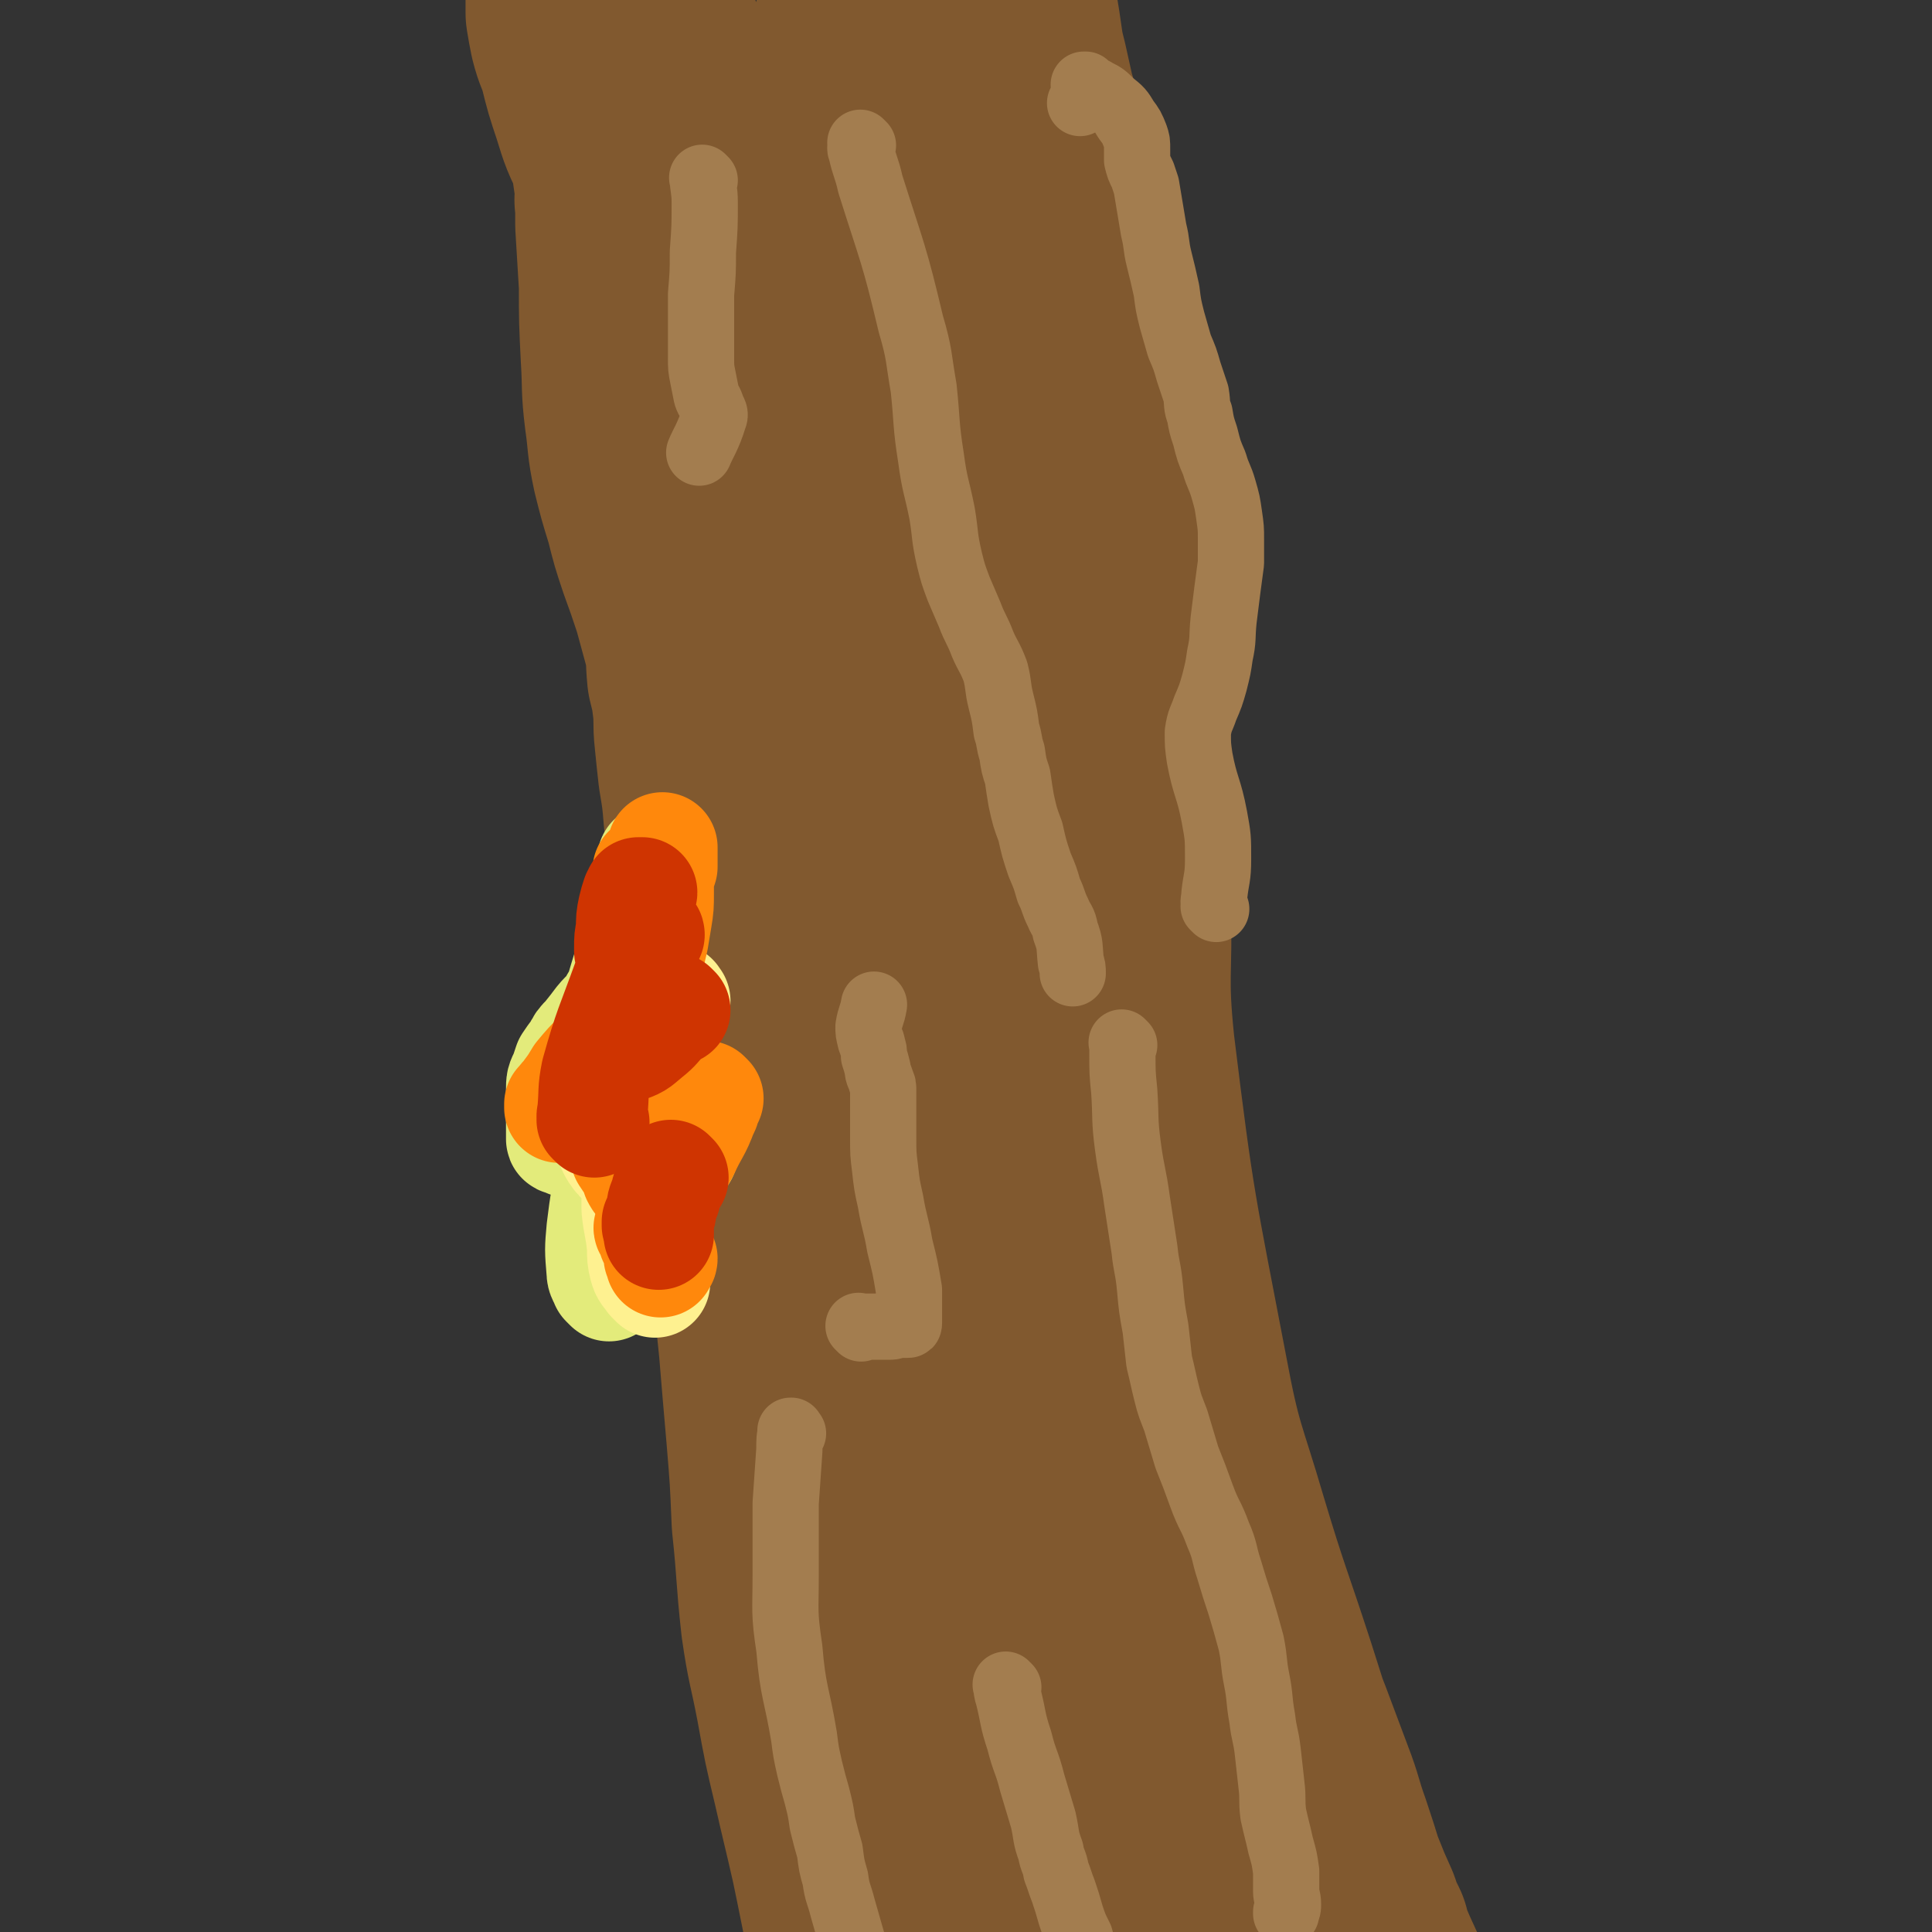 <svg viewBox='0 0 1050 1050' version='1.1' xmlns='http://www.w3.org/2000/svg' xmlns:xlink='http://www.w3.org/1999/xlink'><rect x="0" y="0" width="1050" height="1050" fill="#333333" stroke="none"/><g fill='none' stroke='#81592F' stroke-width='120' stroke-linecap='round' stroke-linejoin='round'><path d='M341,110c-1,-1 -1,-1 -1,-1 -1,-1 0,0 0,0 0,0 0,0 0,0 0,0 0,0 0,0 -1,-1 0,0 0,0 0,7 0,7 0,13 1,17 1,17 2,33 0,19 0,19 1,39 1,16 0,16 2,32 2,14 1,14 4,28 3,12 3,12 7,25 3,12 3,12 7,24 4,11 4,11 8,23 3,11 3,11 6,22 2,9 1,9 2,19 2,8 2,8 3,16 1,9 0,9 1,18 1,10 1,10 2,19 2,12 2,12 3,24 2,12 2,12 3,25 2,13 2,13 3,26 2,13 2,13 3,27 1,15 0,15 1,30 1,16 2,16 4,32 2,17 2,17 3,33 2,18 2,18 4,36 2,20 2,20 4,39 3,20 3,20 5,40 2,24 2,24 4,47 2,24 2,24 3,48 3,28 2,28 5,55 3,21 4,21 8,42 4,22 4,22 9,43 5,22 5,21 10,43 4,19 4,20 8,39 5,20 5,20 11,40 4,12 4,12 8,25 4,12 4,12 8,24 3,9 3,9 6,17 2,7 2,7 5,14 2,5 2,5 4,10 2,3 1,3 3,6 0,2 1,1 2,3 0,0 1,1 1,1 -1,-2 -2,-3 -2,-5 -2,-7 -2,-7 -3,-13 -4,-18 -5,-18 -9,-36 -6,-26 -6,-26 -12,-52 -6,-30 -5,-30 -10,-60 -6,-33 -6,-33 -11,-66 -5,-34 -5,-34 -8,-67 -2,-31 -2,-31 -3,-63 -1,-33 -1,-33 -1,-66 0,-28 0,-28 1,-57 0,-24 1,-24 1,-49 0,-22 0,-22 -2,-44 -2,-17 -3,-17 -6,-34 -2,-15 -3,-15 -6,-30 -3,-18 -4,-17 -6,-36 -3,-16 -2,-16 -4,-32 -1,-14 -1,-14 -2,-29 -1,-13 -1,-13 -2,-26 -1,-13 -2,-13 -2,-26 0,-14 0,-14 0,-28 0,-14 -1,-14 -1,-29 -1,-15 -1,-15 -1,-29 0,-14 0,-14 0,-28 0,-12 0,-12 0,-24 0,-11 1,-11 2,-22 0,-11 0,-11 0,-21 0,-11 0,-11 1,-21 1,-10 2,-10 3,-19 1,-9 0,-9 1,-18 0,-9 0,-9 1,-17 1,-9 2,-9 2,-17 1,-7 -1,-7 0,-14 2,-9 2,-9 5,-18 2,-8 1,-8 4,-17 2,-8 2,-8 5,-16 2,-5 3,-5 5,-10 1,-3 1,-3 2,-5 0,0 0,1 0,1 -1,2 -1,2 -2,4 -3,9 -4,9 -7,18 -5,13 -5,13 -8,28 -4,18 -2,19 -5,38 -5,27 -5,26 -10,53 -5,30 -6,30 -9,60 -5,36 -5,36 -7,72 -3,34 -4,34 -3,67 0,33 0,33 6,66 5,29 7,28 15,57 9,29 9,29 18,59 8,24 9,24 16,49 8,26 7,27 14,53 7,24 7,23 13,47 7,26 6,26 12,53 6,22 6,22 13,45 7,23 7,23 14,47 7,23 6,23 14,46 6,19 5,19 13,38 8,20 8,20 18,39 6,13 6,13 13,25 6,10 6,10 13,20 5,9 6,9 12,18 4,7 4,7 8,15 3,5 3,5 6,10 2,4 1,5 4,8 1,3 1,3 3,5 1,1 1,2 1,1 -1,-1 -2,-2 -2,-4 -5,-10 -5,-10 -8,-21 -8,-21 -9,-21 -15,-43 -10,-33 -9,-33 -17,-66 -10,-41 -11,-41 -20,-82 -11,-44 -11,-44 -20,-89 -9,-47 -9,-47 -17,-94 -9,-50 -9,-50 -18,-100 -7,-36 -7,-36 -15,-71 -6,-32 -6,-32 -13,-64 -6,-24 -6,-24 -12,-49 -4,-20 -5,-20 -9,-40 -4,-19 -4,-20 -8,-39 -3,-18 -2,-18 -5,-37 -3,-16 -4,-16 -6,-33 -2,-16 -2,-16 -4,-33 -2,-16 -2,-16 -4,-33 0,-13 0,-13 0,-26 0,-12 0,-12 1,-23 1,-11 1,-11 4,-22 2,-11 2,-11 5,-22 4,-13 5,-13 8,-26 4,-15 4,-15 8,-31 3,-13 3,-13 7,-26 2,-10 3,-10 5,-21 2,-8 1,-8 3,-16 1,-4 1,-4 2,-6 1,-1 1,-2 2,-1 0,0 -1,0 -1,1 -1,2 -1,2 -1,4 -2,5 -2,5 -2,10 -2,12 -2,12 -2,23 0,20 2,20 2,40 0,27 0,27 -1,55 -2,41 -3,41 -6,81 -3,48 -4,48 -6,96 -2,46 -3,46 -4,91 0,44 -1,45 2,88 3,39 3,39 11,78 12,65 13,65 29,130 6,26 7,25 15,51 8,25 8,25 17,50 8,22 8,22 16,44 7,21 7,21 15,42 8,19 8,19 17,38 7,15 6,16 14,30 7,14 8,13 16,26 8,11 8,11 15,22 8,11 8,11 15,21 5,8 5,8 10,16 4,7 4,7 9,13 4,5 4,5 9,9 2,3 2,3 5,6 1,2 2,2 3,3 0,0 1,1 1,1 -1,-1 -2,-2 -2,-3 -6,-13 -6,-13 -11,-25 -11,-26 -11,-26 -21,-53 -10,-29 -10,-29 -19,-59 -10,-34 -11,-33 -20,-67 -9,-33 -9,-33 -16,-67 -8,-37 -8,-37 -13,-74 -7,-44 -7,-44 -12,-87 -4,-43 -3,-43 -6,-85 -3,-36 -3,-36 -6,-72 -3,-38 -2,-38 -6,-76 -4,-29 -3,-29 -8,-58 -4,-22 -5,-22 -10,-44 -4,-19 -5,-19 -8,-38 -3,-16 -3,-16 -6,-33 -2,-13 -2,-13 -4,-26 -1,-10 0,-10 -1,-20 -1,-10 -1,-10 -2,-20 -1,-10 -1,-10 -1,-21 0,-11 0,-11 -1,-22 0,-9 0,-9 0,-18 0,-9 0,-9 1,-17 1,-7 0,-8 1,-15 1,-6 2,-6 4,-12 1,-6 2,-6 4,-12 2,-6 2,-6 3,-12 2,-4 2,-4 3,-9 1,-2 1,-3 1,-5 0,-1 0,-2 -1,-2 0,0 -1,0 -1,1 -2,3 -4,3 -4,7 -3,11 -2,11 -2,23 0,18 0,18 3,36 3,25 5,24 9,49 5,31 6,31 9,63 5,40 3,41 6,82 5,92 3,92 10,185 4,44 4,44 11,88 12,81 12,81 27,161 10,62 11,62 23,123 11,56 10,57 24,113 5,21 6,20 14,40 14,32 14,32 30,63 6,13 7,13 15,25 6,9 6,9 14,18 6,6 6,7 13,12 6,5 7,5 14,8 4,2 4,1 9,2 2,1 2,1 4,1 1,0 1,-1 1,-1 -1,-3 -1,-3 -2,-6 -6,-13 -6,-13 -12,-27 -11,-30 -12,-29 -23,-60 -14,-40 -14,-40 -27,-81 -13,-40 -14,-40 -26,-80 -12,-41 -14,-40 -22,-83 -17,-89 -18,-89 -29,-179 -4,-39 -1,-39 -2,-78 -2,-74 0,-74 -4,-148 -1,-26 -1,-26 -5,-52 -2,-19 -3,-19 -6,-38 -3,-18 -3,-18 -6,-36 -3,-16 -3,-16 -5,-31 -3,-16 -2,-16 -5,-31 -1,-14 -1,-14 -4,-27 -1,-10 -1,-11 -3,-21 -1,-9 -2,-9 -4,-18 -2,-7 -2,-7 -5,-15 -2,-9 -2,-9 -5,-19 -2,-9 -2,-9 -4,-18 -2,-8 -2,-8 -3,-15 -1,-7 -1,-7 -2,-13 -1,-5 -1,-5 -2,-9 0,-2 0,-2 0,-5 0,0 0,0 0,0 0,0 0,0 0,0 0,2 0,2 0,4 0,6 -1,6 -1,11 0,15 -1,15 0,31 1,21 2,21 3,43 2,25 2,25 3,49 4,65 5,65 8,130 1,39 0,39 2,77 5,83 3,83 11,165 4,35 6,35 14,69 8,33 10,32 19,65 8,31 8,31 16,62 7,27 6,27 13,54 6,27 6,27 15,54 8,25 8,25 17,50 8,22 8,21 17,43 7,18 7,18 14,36 6,16 6,16 12,32 5,13 4,13 9,27 4,12 4,12 8,25 4,9 4,9 8,18 2,6 2,6 5,12 0,3 1,3 1,5 0,2 -1,2 -2,2 -5,-1 -5,-1 -9,-5 -16,-14 -16,-14 -30,-30 -24,-27 -24,-27 -46,-56 -28,-39 -28,-39 -52,-80 -28,-47 -27,-47 -50,-96 -23,-48 -24,-47 -41,-97 -33,-94 -30,-95 -60,-191 -12,-38 -12,-38 -24,-77 -21,-66 -21,-66 -42,-132 -7,-21 -7,-21 -13,-43 -9,-35 -9,-35 -16,-70 -3,-15 -3,-15 -4,-30 -2,-14 -2,-14 -3,-28 -2,-11 -2,-11 -3,-22 -1,-10 0,-10 -1,-19 -1,-10 -2,-10 -2,-20 0,-13 0,-13 1,-26 1,-12 1,-12 3,-25 1,-9 1,-9 3,-18 1,-9 1,-9 2,-17 1,-4 2,-4 2,-7 1,-1 0,-2 0,-2 -1,1 -1,3 -2,5 -2,5 -3,5 -3,9 -1,8 -1,8 1,16 2,15 3,15 7,29 6,18 7,18 12,36 8,24 8,24 15,49 8,27 7,27 14,55 6,25 6,25 13,51 6,20 5,20 11,41 4,12 3,12 7,24 3,8 4,8 6,15 1,3 1,3 2,6 0,1 0,1 0,2 0,0 0,0 0,0 -2,-4 -3,-3 -5,-7 -6,-16 -6,-17 -11,-33 -7,-19 -7,-19 -14,-38 -8,-21 -8,-22 -17,-42 -8,-18 -8,-18 -17,-35 -17,-35 -18,-34 -35,-69 -6,-12 -6,-12 -10,-25 -4,-12 -4,-12 -7,-24 -2,-7 -3,-7 -5,-15 -1,-5 -1,-5 -2,-11 0,-4 0,-4 0,-9 0,-2 0,-2 1,-4 0,-1 0,-1 1,-2 1,-1 1,-1 2,-1 2,1 2,1 4,3 1,1 1,1 2,3 1,1 0,2 1,3 1,2 1,2 2,3 0,1 0,1 0,2 0,3 -1,3 -1,7 1,9 1,9 3,19 3,17 3,17 6,33 7,43 6,43 13,86 3,21 3,21 7,43 4,21 3,21 9,42 4,16 5,16 11,32 6,14 7,13 13,27 6,12 7,12 12,25 1,4 1,4 2,9 '/></g>
<g fill='none' stroke='#E3EB7B' stroke-width='60' stroke-linecap='round' stroke-linejoin='round'><path d='M356,468c-1,-1 -1,-2 -1,-1 -1,0 0,0 0,1 -2,12 -1,13 -4,25 -5,20 -6,20 -12,40 -2,7 -2,7 -5,12 -3,6 -4,5 -8,10 -3,4 -3,4 -7,9 -3,3 -3,3 -5,7 -3,4 -3,4 -5,7 -1,3 -1,3 -2,6 -2,4 -2,4 -2,8 0,4 0,4 0,8 0,3 0,3 0,6 0,4 0,4 0,7 0,2 0,2 0,5 0,0 0,0 0,1 0,0 0,0 0,0 0,1 1,0 1,0 1,0 1,1 2,1 1,1 1,1 2,1 1,0 1,0 2,0 2,0 2,0 3,0 2,0 2,0 4,0 3,0 3,0 5,-1 3,0 3,0 5,-1 2,-1 2,-1 4,-1 1,0 1,0 2,0 1,0 1,0 3,0 0,0 0,0 1,0 1,0 1,0 2,0 1,0 1,0 2,0 2,0 2,0 4,0 1,0 1,0 3,1 1,0 1,0 2,0 0,0 0,1 0,1 1,3 1,3 1,5 0,4 0,4 0,9 0,4 0,4 0,8 0,5 0,5 0,10 0,3 -1,3 -1,7 0,1 0,1 0,3 0,1 -1,1 -1,2 0,0 0,0 0,1 0,0 -1,0 -1,0 -1,1 -1,1 -2,2 -2,3 -2,2 -4,5 -2,3 -1,3 -3,6 -1,2 -1,2 -3,4 -1,2 -2,2 -2,3 -1,2 -1,3 -1,4 -1,3 -2,2 -3,4 0,2 0,2 -1,4 0,1 0,1 0,2 0,0 0,0 0,0 -1,-1 -1,-1 -2,-2 -1,-3 -2,-3 -2,-6 -1,-12 -1,-12 0,-23 2,-16 2,-16 6,-31 4,-16 4,-16 10,-31 3,-7 4,-7 8,-14 1,-2 1,-3 2,-4 0,0 1,0 2,0 0,0 0,1 1,2 1,2 1,2 3,4 1,2 2,2 4,4 2,2 1,2 3,3 1,1 1,1 2,1 1,0 1,0 1,0 0,1 0,2 0,3 0,2 0,2 0,4 0,3 -1,3 -1,6 0,2 0,2 0,3 0,1 0,1 0,2 0,1 0,1 0,2 0,0 0,0 0,0 1,1 1,1 1,2 1,1 1,1 2,3 '/></g>
<g fill='none' stroke='#FEF190' stroke-width='60' stroke-linecap='round' stroke-linejoin='round'><path d='M367,544c-1,-1 -1,-1 -1,-1 -1,-1 0,0 0,0 0,0 0,0 0,0 0,0 0,-1 0,0 -1,0 -1,0 -2,1 -4,8 -4,8 -8,15 -9,18 -9,18 -18,35 -3,7 -3,7 -5,14 -2,3 -2,3 -3,6 0,3 1,3 2,6 0,2 0,2 1,4 1,2 1,2 2,3 1,2 1,2 3,3 1,0 1,0 2,1 0,0 0,0 1,0 1,0 1,0 1,1 1,0 1,1 1,1 0,0 0,0 1,0 0,0 1,0 1,0 0,0 0,1 0,1 0,1 0,1 1,2 0,1 0,1 0,3 0,3 0,3 0,6 0,6 0,6 0,12 1,10 2,10 3,21 0,5 0,6 1,10 1,4 2,4 4,7 1,1 1,1 2,2 '/></g>
<g fill='none' stroke='#FF880C' stroke-width='60' stroke-linecap='round' stroke-linejoin='round'><path d='M349,545c-1,-1 -1,-1 -1,-1 -1,-1 0,0 0,0 0,0 0,0 0,0 0,0 0,-1 0,0 -1,0 -1,1 -1,2 -4,5 -4,5 -9,10 -6,8 -6,9 -12,17 -6,6 -6,6 -11,12 -3,5 -3,5 -6,9 -1,2 -1,3 -3,5 -1,1 -1,0 -2,1 0,1 0,2 0,2 0,-1 0,-2 1,-3 2,-3 3,-3 5,-5 2,-2 2,-2 5,-4 1,-1 1,-1 3,-1 3,0 3,0 6,1 2,2 2,3 4,6 2,3 1,3 3,6 1,3 1,3 2,5 1,1 0,1 1,2 0,1 0,1 1,2 0,0 0,0 0,1 0,1 1,1 1,3 1,3 1,3 2,7 1,3 1,3 2,6 2,3 2,3 4,6 1,2 1,2 2,5 0,1 1,1 1,2 '/><path d='M356,476c-1,-1 -1,-1 -1,-1 -1,-1 0,0 0,0 0,0 0,0 0,0 0,0 0,0 0,0 -1,-1 -2,-1 -2,-1 0,0 0,0 0,-1 0,0 0,0 0,0 0,0 -1,0 -1,0 0,2 0,2 0,4 0,5 0,5 0,9 -1,6 -2,6 -2,12 0,5 0,5 0,11 0,3 0,3 0,6 0,3 1,2 1,5 1,1 0,1 1,2 0,0 0,1 1,1 0,-1 0,-2 0,-3 1,-5 1,-5 2,-9 1,-6 1,-6 2,-12 1,-6 1,-7 1,-13 0,-4 0,-4 0,-9 1,-3 1,-3 2,-6 0,-2 0,-2 0,-5 0,-1 0,-1 0,-3 0,-1 0,-1 0,-2 0,0 0,-1 0,0 -1,2 -1,4 -1,6 '/><path d='M385,597c-1,-1 -1,-1 -1,-1 -1,-1 0,0 0,0 0,0 0,0 0,0 -1,4 0,5 -2,8 -4,11 -5,10 -10,21 -6,11 -6,11 -11,22 -3,7 -3,7 -6,13 -1,3 -1,3 -1,5 -1,1 -1,1 -1,3 0,0 0,0 0,0 0,0 -1,-1 0,-1 0,0 1,1 1,2 1,2 1,2 1,4 1,2 1,2 2,4 1,2 1,2 1,4 0,1 0,1 0,2 0,0 1,0 2,1 0,1 -1,1 -1,2 '/></g>
<g fill='none' stroke='#CF3401' stroke-width='60' stroke-linecap='round' stroke-linejoin='round'><path d='M367,549c-1,-1 -1,-1 -1,-1 -1,-1 0,0 0,0 -2,3 -3,2 -5,5 -5,5 -4,5 -9,9 -5,4 -5,5 -11,7 -4,1 -4,-1 -8,-1 '/><path d='M366,640c-1,-1 -1,-1 -1,-1 -1,-1 0,0 0,0 0,0 0,0 0,0 0,0 0,0 0,0 -1,-1 0,0 0,0 0,0 -1,0 -1,0 -1,1 0,1 0,3 -1,3 -1,3 -2,6 0,3 -1,3 -2,6 -1,3 0,3 -1,6 -1,2 -1,2 -2,4 0,1 0,1 0,2 0,1 1,1 1,2 0,1 0,1 0,2 0,0 0,0 0,1 0,0 0,0 0,0 0,0 0,0 0,0 0,0 0,0 0,0 '/><path d='M323,610c-1,-1 -1,-1 -1,-1 -1,-1 0,0 0,0 0,0 0,0 0,0 0,0 0,0 0,0 -1,-3 0,-3 0,-5 1,-11 0,-11 2,-21 7,-25 8,-25 17,-50 3,-9 3,-9 6,-16 2,-4 2,-4 3,-7 1,-1 2,-1 3,-2 0,-1 -1,-1 -1,-1 0,-1 0,0 -1,0 -1,1 -2,0 -3,1 -1,1 -1,1 -2,2 -1,1 -1,2 -1,3 -1,1 -2,1 -3,2 0,1 0,2 0,2 0,0 0,-1 0,-2 0,-5 0,-5 1,-10 0,-6 0,-6 1,-11 1,-4 1,-4 2,-7 1,-1 1,-1 1,-2 1,0 1,0 2,0 0,1 -1,1 -1,2 0,2 0,2 0,4 0,4 0,4 0,9 0,4 1,4 1,9 0,5 0,5 0,10 0,6 0,6 -1,12 -1,5 0,5 -2,10 -1,7 -2,7 -4,13 '/></g>
<g fill='none' stroke='#A37D4F' stroke-width='36' stroke-linecap='round' stroke-linejoin='round'><path d='M611,568c-1,-1 -1,-1 -1,-1 -1,-1 0,0 0,0 0,3 0,3 0,5 0,11 0,11 1,21 1,15 0,15 2,30 2,15 3,15 5,30 2,13 2,13 4,26 1,10 2,10 3,21 1,11 1,11 3,22 1,9 1,9 2,18 2,8 2,9 4,17 2,8 2,7 5,15 3,10 3,10 6,20 4,10 4,10 8,21 4,11 5,10 9,21 4,9 3,10 6,19 3,10 3,10 6,19 3,10 3,10 6,21 2,10 1,10 3,20 2,10 1,10 3,21 1,9 2,9 3,18 1,9 1,9 2,18 1,8 0,8 1,16 2,9 2,8 4,17 2,7 2,7 3,14 0,5 0,5 0,11 0,3 1,3 1,7 0,2 0,2 -1,4 0,1 0,1 0,1 '/><path d='M469,79c-1,-1 -1,-1 -1,-1 -1,-1 0,0 0,0 0,0 0,0 0,0 0,2 -1,2 0,4 2,9 3,9 5,18 12,38 13,38 22,76 5,17 4,18 7,35 2,19 1,19 4,38 2,15 3,15 6,30 2,12 1,12 4,25 2,8 2,8 5,16 3,7 3,7 6,14 3,8 4,8 7,16 3,7 4,7 7,15 2,8 1,8 3,16 2,8 2,8 3,16 2,6 1,6 3,12 1,7 1,7 3,13 1,7 1,7 2,13 2,9 2,9 5,17 2,9 2,9 5,18 3,7 3,7 5,14 3,6 2,6 5,12 2,5 3,4 4,10 3,8 2,8 3,17 1,3 1,3 1,6 '/><path d='M383,98c-1,-1 -2,-2 -1,-1 0,5 1,6 1,13 0,13 0,13 -1,27 0,11 0,11 -1,23 0,17 0,17 0,34 0,6 0,6 1,11 1,5 1,5 2,10 1,3 2,3 3,7 1,2 2,3 1,5 -3,10 -6,14 -8,19 '/><path d='M431,779c-1,-1 -1,-1 -1,-1 -1,-1 0,0 0,0 0,0 0,0 0,0 0,0 0,-1 0,0 -1,3 -1,5 -1,10 -1,14 -1,14 -2,29 0,19 0,19 0,39 0,20 -1,20 2,40 2,24 4,24 8,48 1,8 1,8 3,17 2,8 2,8 4,15 2,8 2,8 3,15 2,8 2,8 4,15 1,8 1,8 3,15 1,8 2,8 4,16 2,7 2,7 4,14 2,7 2,7 5,14 2,6 1,6 4,13 2,5 2,5 4,11 2,6 1,6 3,11 2,6 2,6 4,11 1,5 1,5 3,9 2,4 2,4 4,7 1,3 0,3 1,5 0,1 0,1 1,1 0,0 1,0 1,0 2,-1 2,-1 4,-2 '/><path d='M468,722c-1,-1 -1,-1 -1,-1 -1,-1 0,0 0,0 0,0 0,0 0,0 0,0 0,0 0,0 -1,-1 0,0 0,0 0,0 0,0 0,0 2,0 2,0 4,0 3,0 3,0 6,0 4,0 4,0 7,0 2,0 2,-1 4,-1 1,0 1,0 2,0 1,0 1,0 1,0 1,0 1,0 2,0 1,0 1,0 1,-1 0,-1 0,-1 0,-1 0,-2 0,-2 0,-4 0,-7 0,-7 0,-13 -2,-12 -2,-12 -5,-24 -2,-12 -3,-12 -5,-24 -2,-9 -2,-9 -3,-18 -1,-8 -1,-8 -1,-17 0,-6 0,-6 0,-12 0,-4 0,-4 0,-8 0,-2 0,-2 0,-5 0,-3 0,-3 -1,-5 -1,-4 -2,-4 -2,-7 -1,-4 -1,-4 -2,-7 0,-3 0,-3 -1,-6 0,-2 -1,-2 -1,-3 -1,-4 -1,-4 -1,-7 1,-6 2,-6 3,-12 '/><path d='M548,917c-1,-1 -1,-1 -1,-1 -1,-1 0,0 0,0 0,0 0,0 0,0 0,0 -1,-1 0,0 0,2 0,3 1,6 3,12 2,12 6,24 3,12 4,11 7,23 3,10 3,10 6,20 2,9 1,9 4,17 1,6 2,5 3,11 2,5 2,6 4,11 2,6 2,6 4,13 2,6 2,6 5,12 1,4 1,4 3,8 1,3 1,3 2,5 1,2 1,2 1,3 '/><path d='M661,494c-1,-1 -1,-1 -1,-1 -1,-1 0,0 0,0 0,0 0,0 0,0 0,0 0,0 0,0 -1,-3 0,-4 0,-7 1,-9 2,-9 2,-19 0,-12 0,-12 -2,-23 -3,-16 -5,-16 -8,-32 -1,-7 -1,-7 -1,-14 1,-7 2,-7 4,-13 3,-7 3,-7 5,-14 2,-8 2,-8 3,-15 2,-9 1,-9 2,-19 1,-8 1,-8 2,-16 1,-8 1,-7 2,-15 0,-6 0,-6 0,-13 0,-6 0,-6 -1,-13 -1,-7 -1,-7 -3,-14 -2,-7 -3,-7 -5,-14 -3,-7 -3,-7 -5,-15 -2,-6 -2,-6 -3,-12 -2,-5 -1,-5 -2,-11 -2,-6 -2,-6 -4,-12 -2,-7 -2,-7 -5,-14 -2,-7 -2,-7 -4,-14 -2,-8 -2,-8 -3,-16 -2,-9 -2,-9 -4,-17 -2,-8 -1,-8 -3,-16 -1,-6 -1,-6 -2,-12 -1,-6 -1,-6 -2,-12 -1,-3 -1,-3 -2,-6 -2,-4 -2,-4 -3,-8 0,-3 0,-3 0,-6 0,-4 0,-4 -1,-7 -2,-5 -2,-5 -5,-9 -3,-5 -3,-5 -8,-9 -4,-4 -4,-4 -8,-6 -3,-2 -3,-1 -6,-3 -1,-1 -1,-1 -1,-1 0,0 0,0 0,0 0,0 0,0 1,0 0,0 0,0 0,0 -1,3 -1,3 -1,5 -1,3 -1,3 -2,5 '/></g>
</svg>